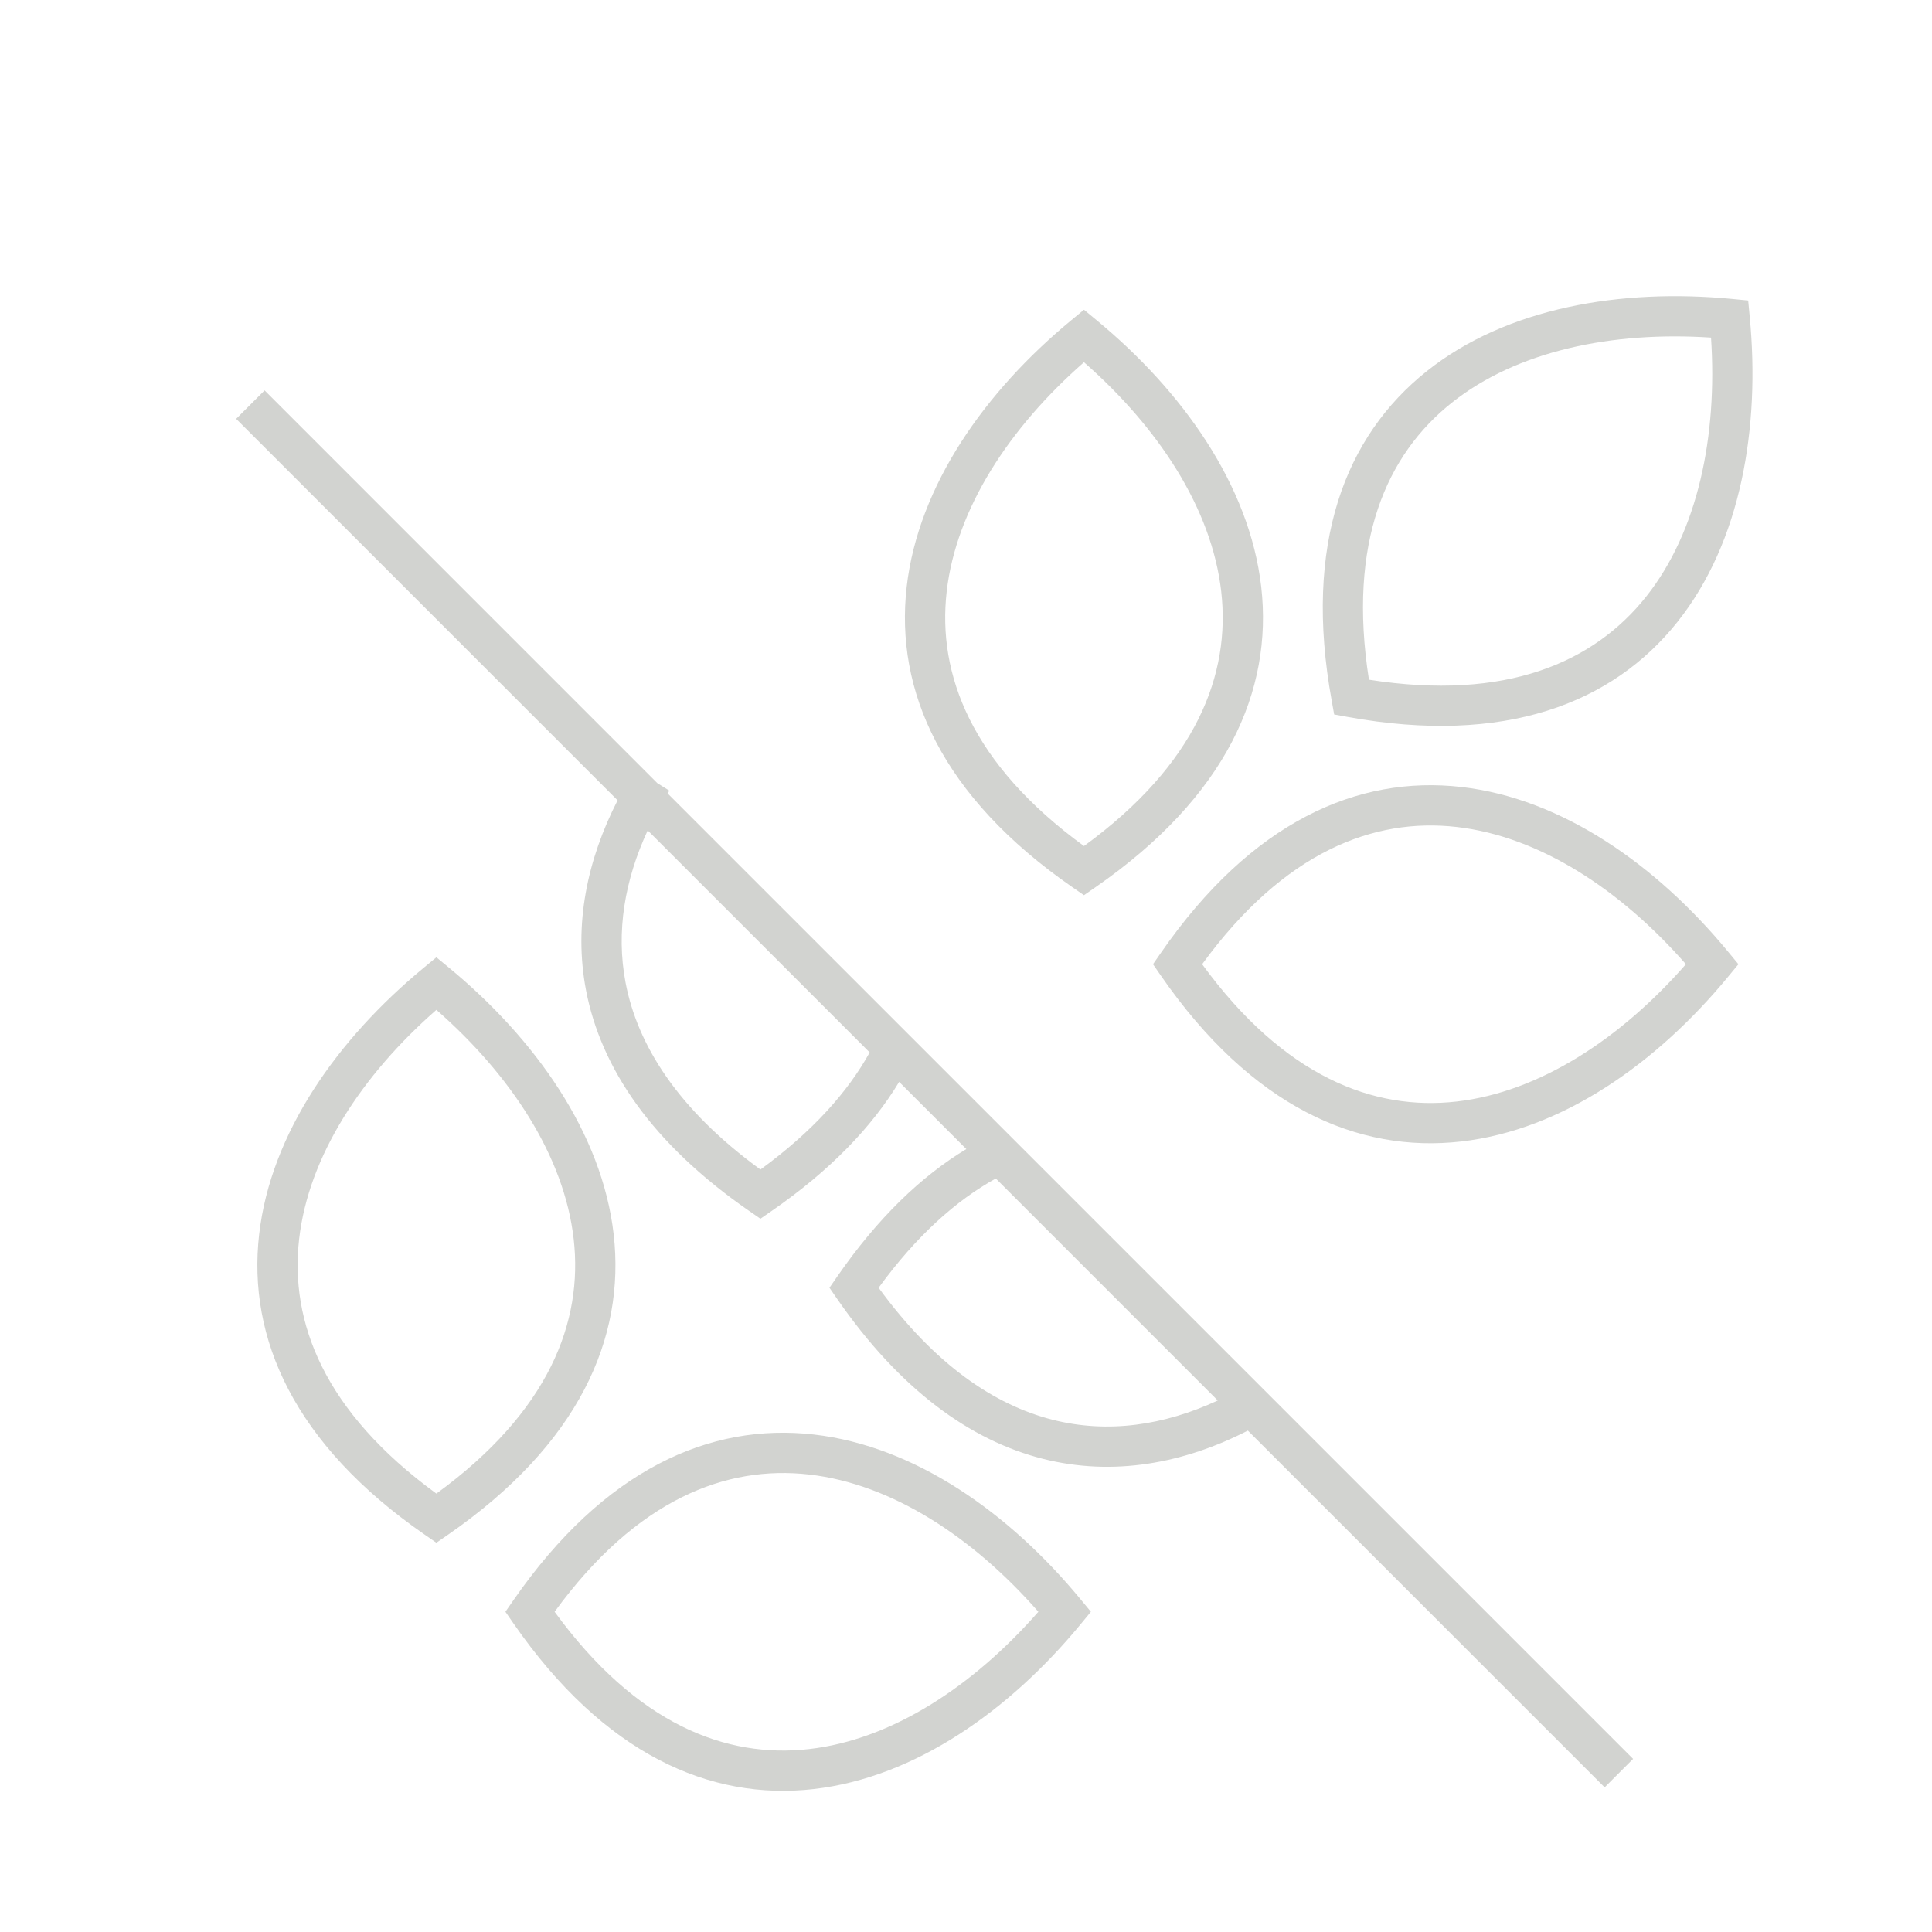 <?xml version="1.0" encoding="UTF-8"?> <svg xmlns="http://www.w3.org/2000/svg" width="48" height="48" viewBox="0 0 48 48" fill="none"><path fill-rule="evenodd" clip-rule="evenodd" d="M43.022 7.426C40.279 7.165 37.44 7.637 35.449 9.221C33.42 10.835 32.377 13.515 33.086 17.41L33.147 17.751L33.488 17.813C37.384 18.521 40.064 17.478 41.677 15.45C43.261 13.458 43.733 10.619 43.472 7.877L43.433 7.466L43.022 7.426ZM40.895 14.827C39.604 16.449 37.433 17.424 34.011 16.887C33.475 13.465 34.449 11.294 36.071 10.004C37.693 8.714 40.057 8.226 42.51 8.388C42.672 10.841 42.184 13.206 40.895 14.827ZM26.612 7.959C24.488 9.713 22.815 12.055 22.526 14.582C22.233 17.158 23.391 19.79 26.646 22.044L26.931 22.241L27.215 22.044C30.471 19.79 31.628 17.158 31.335 14.582C31.047 12.055 29.373 9.713 27.249 7.959L26.931 7.696L26.612 7.959ZM30.341 14.696C30.576 16.755 29.73 18.979 26.931 21.02C24.132 18.979 23.285 16.755 23.52 14.696C23.755 12.637 25.082 10.62 26.931 9C28.78 10.62 30.107 12.637 30.341 14.696ZM6.438 30.671C6.726 28.143 8.4 25.801 10.524 24.047L10.842 23.784L11.161 24.047C13.285 25.801 14.959 28.143 15.247 30.671C15.54 33.246 14.382 35.879 11.127 38.132L10.842 38.329L10.558 38.132C7.302 35.879 6.145 33.246 6.438 30.671ZM10.842 37.108C13.642 35.067 14.488 32.843 14.253 30.784C14.018 28.725 12.691 26.709 10.842 25.089C8.993 26.709 7.666 28.725 7.432 30.784C7.197 32.843 8.043 35.067 10.842 37.108ZM42.928 24.274C41.174 26.399 38.832 28.072 36.304 28.36C33.729 28.654 31.097 27.496 28.843 24.241L28.646 23.956L28.843 23.672C31.097 20.416 33.729 19.258 36.304 19.552C38.832 19.84 41.174 21.514 42.928 23.638L43.191 23.956L42.928 24.274ZM36.191 20.546C34.132 20.311 31.908 21.157 29.867 23.956C31.908 26.755 34.132 27.602 36.191 27.367C38.25 27.132 40.267 25.805 41.886 23.956C40.267 22.107 38.25 20.78 36.191 20.546ZM20.216 44.449C22.744 44.16 25.086 42.487 26.84 40.363L27.103 40.044L26.84 39.726C25.086 37.602 22.744 35.928 20.216 35.64C17.641 35.346 15.008 36.504 12.754 39.76L12.557 40.044L12.754 40.329C15.008 43.584 17.641 44.742 20.216 44.449ZM13.779 40.044C15.819 37.245 18.043 36.399 20.103 36.634C22.161 36.868 24.178 38.195 25.798 40.044C24.178 41.893 22.161 43.22 20.103 43.455C18.043 43.69 15.819 42.843 13.779 40.044ZM15.344 19.884C14.593 21.352 14.247 22.964 14.559 24.6C14.928 26.532 16.197 28.413 18.608 30.082L18.893 30.279L19.177 30.082C20.625 29.08 21.661 28.002 22.339 26.879L24.008 28.548C22.885 29.225 21.807 30.262 20.805 31.709L20.608 31.994L20.805 32.279C22.362 34.528 24.104 35.785 25.903 36.242C27.668 36.691 29.419 36.353 31.003 35.543L39.867 44.406L40.574 43.699L16.587 19.713C16.601 19.69 16.616 19.667 16.63 19.644L16.331 19.457L6.574 9.699L5.867 10.406L15.344 19.884ZM16.092 20.631C15.523 21.859 15.3 23.143 15.542 24.413C15.835 25.953 16.83 27.554 18.893 29.057C20.19 28.111 21.065 27.127 21.607 26.147L16.092 20.631ZM30.255 34.795C28.924 35.412 27.527 35.623 26.149 35.273C24.711 34.907 23.229 33.913 21.829 31.994C22.775 30.696 23.759 29.822 24.74 29.279L30.255 34.795Z" fill="#D2D3D0"></path></svg> 